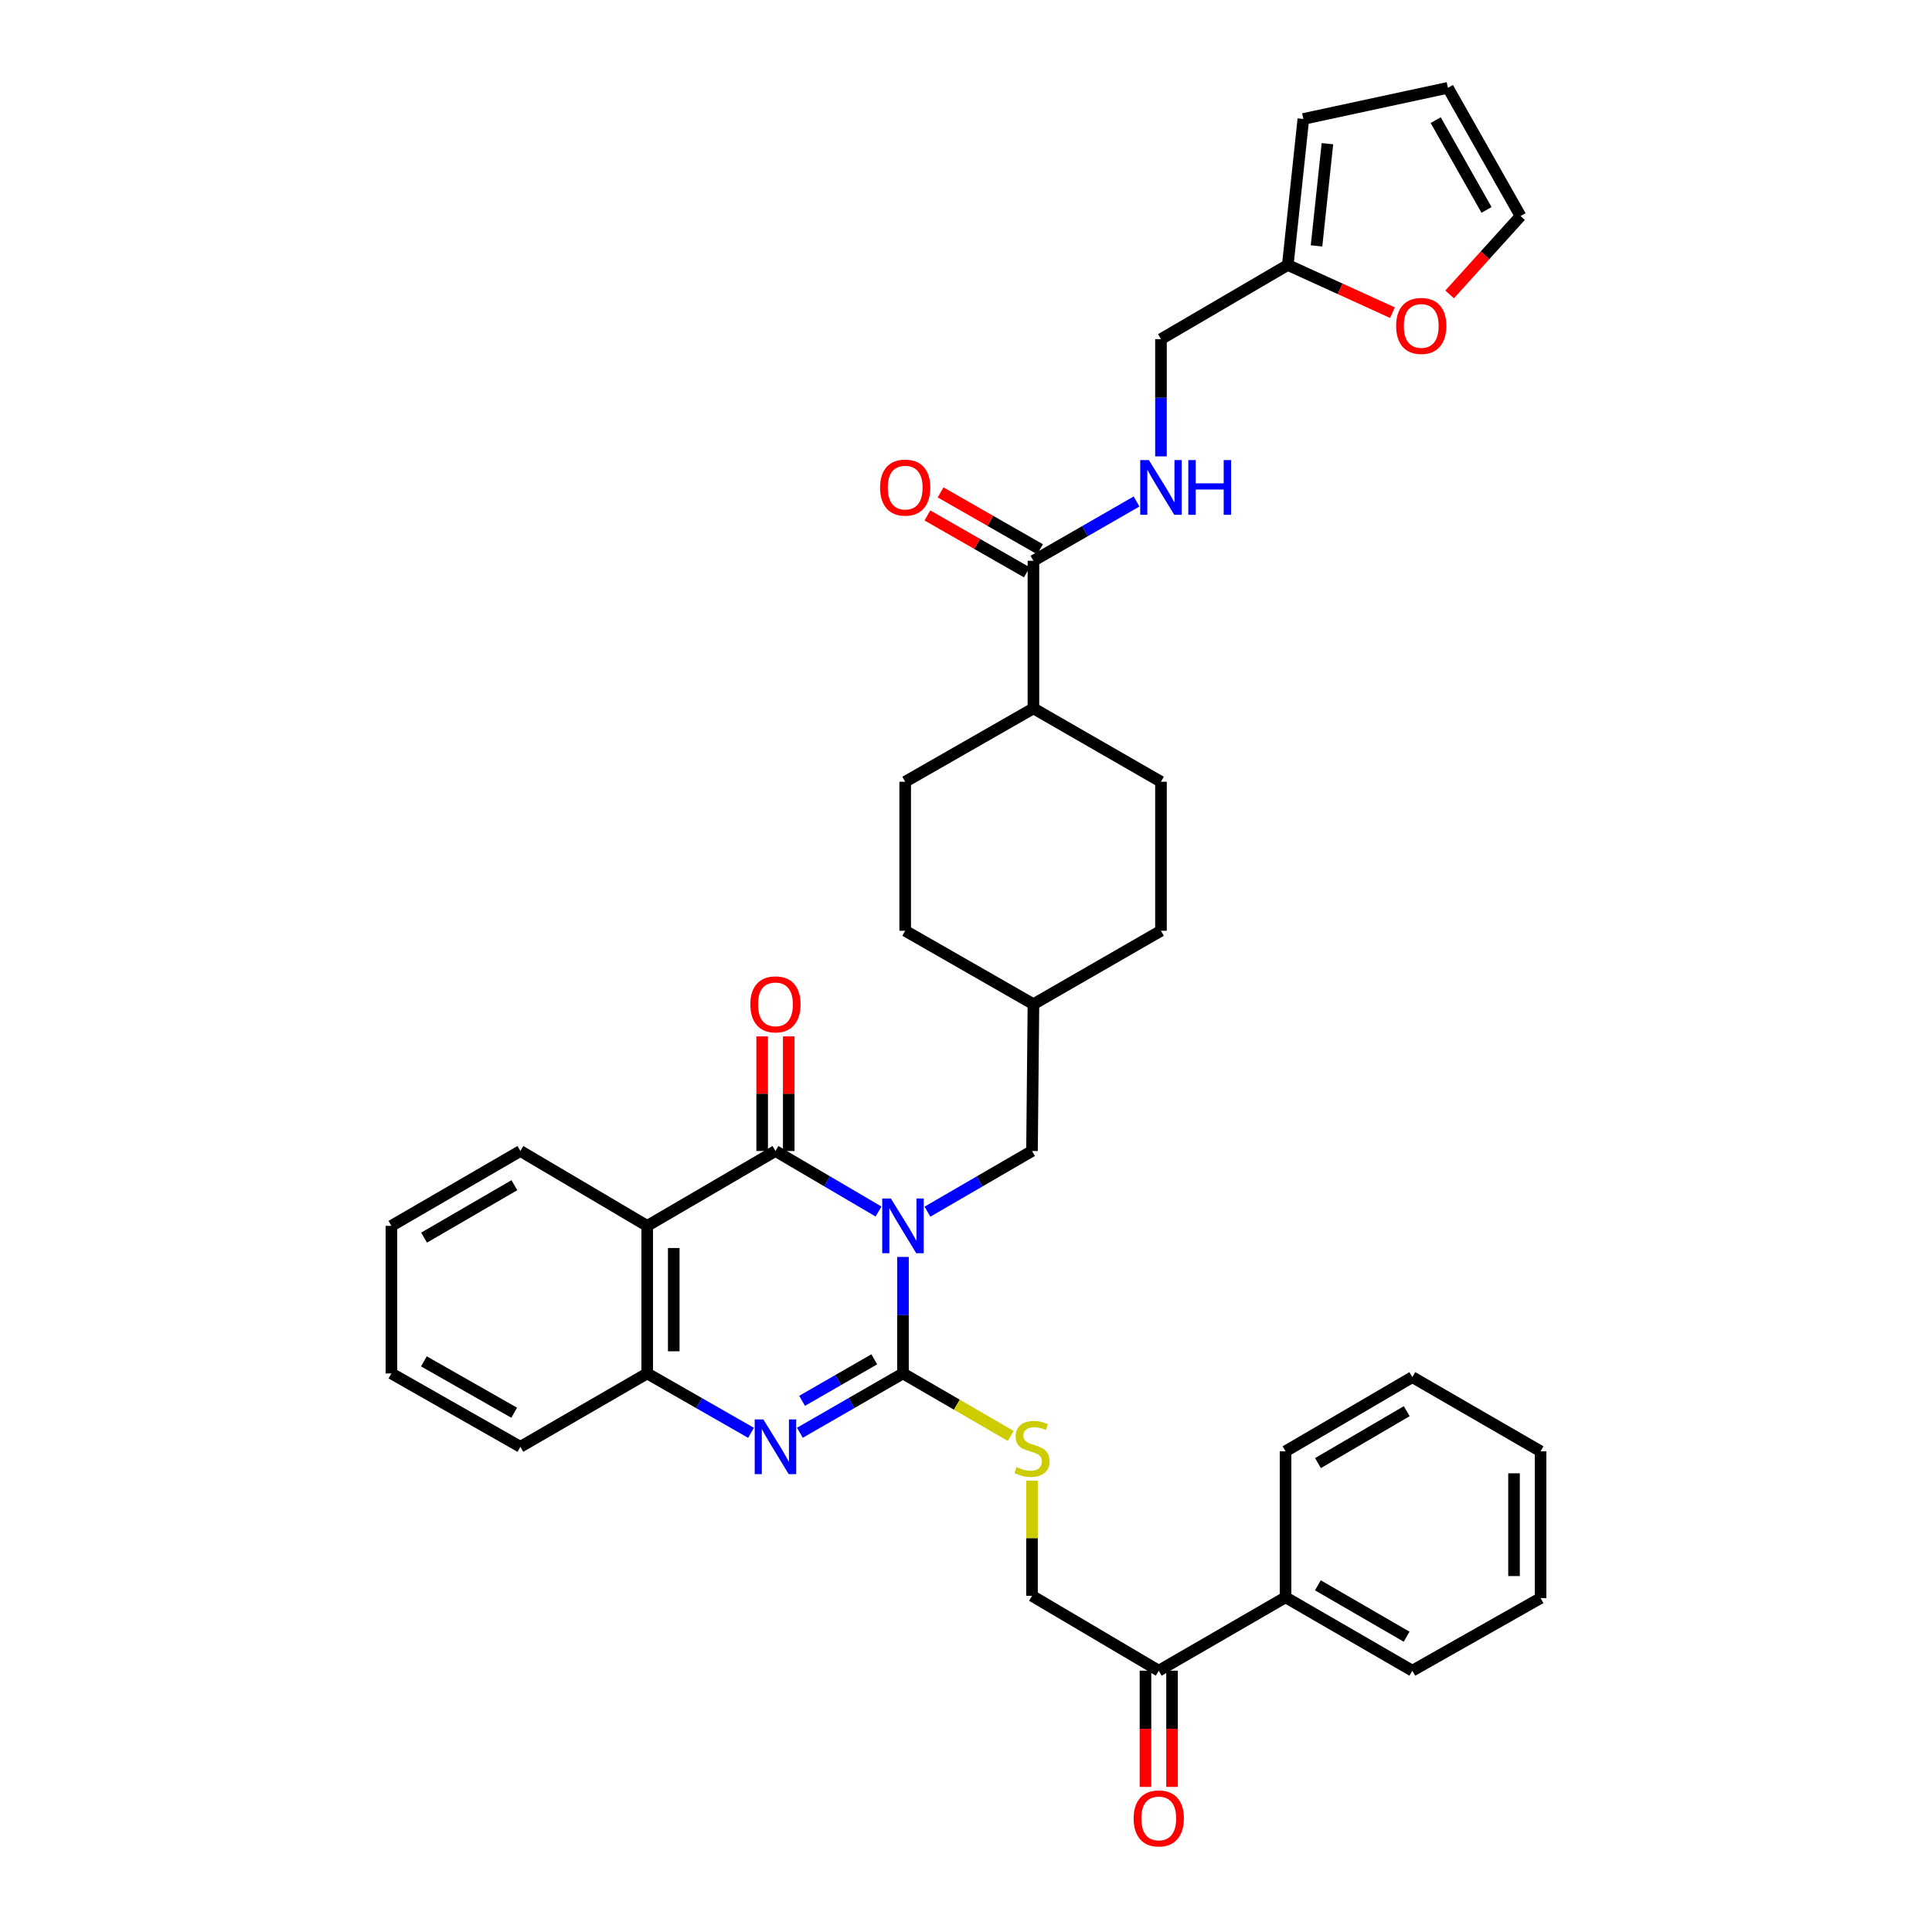 <?xml version='1.0' encoding='iso-8859-1'?>
<svg version='1.1' baseProfile='full'
              xmlns='http://www.w3.org/2000/svg'
                      xmlns:rdkit='http://www.rdkit.org/xml'
                      xmlns:xlink='http://www.w3.org/1999/xlink'
                  xml:space='preserve'
width='1000px' height='1000px' viewBox='0 0 1000 1000'>
<!-- END OF HEADER -->
<rect style='opacity:1.0;fill:#FFFFFF;stroke:none' width='1000' height='1000' x='0' y='0'> </rect>
<path class='bond-0' d='M 467.379,650.583 L 467.379,680.733' style='fill:none;fill-rule:evenodd;stroke:#0000FF;stroke-width:6px;stroke-linecap:butt;stroke-linejoin:miter;stroke-opacity:1' />
<path class='bond-0' d='M 467.379,680.733 L 467.379,710.883' style='fill:none;fill-rule:evenodd;stroke:#000000;stroke-width:6px;stroke-linecap:butt;stroke-linejoin:miter;stroke-opacity:1' />
<path class='bond-1' d='M 454.726,627.083 L 428.05,611.418' style='fill:none;fill-rule:evenodd;stroke:#0000FF;stroke-width:6px;stroke-linecap:butt;stroke-linejoin:miter;stroke-opacity:1' />
<path class='bond-1' d='M 428.05,611.418 L 401.374,595.752' style='fill:none;fill-rule:evenodd;stroke:#000000;stroke-width:6px;stroke-linecap:butt;stroke-linejoin:miter;stroke-opacity:1' />
<path class='bond-7' d='M 480.05,627.16 L 507.107,611.456' style='fill:none;fill-rule:evenodd;stroke:#0000FF;stroke-width:6px;stroke-linecap:butt;stroke-linejoin:miter;stroke-opacity:1' />
<path class='bond-7' d='M 507.107,611.456 L 534.164,595.752' style='fill:none;fill-rule:evenodd;stroke:#000000;stroke-width:6px;stroke-linecap:butt;stroke-linejoin:miter;stroke-opacity:1' />
<path class='bond-2' d='M 467.379,710.883 L 440.699,726.237' style='fill:none;fill-rule:evenodd;stroke:#000000;stroke-width:6px;stroke-linecap:butt;stroke-linejoin:miter;stroke-opacity:1' />
<path class='bond-2' d='M 440.699,726.237 L 414.018,741.59' style='fill:none;fill-rule:evenodd;stroke:#0000FF;stroke-width:6px;stroke-linecap:butt;stroke-linejoin:miter;stroke-opacity:1' />
<path class='bond-2' d='M 452.518,703.574 L 433.842,714.321' style='fill:none;fill-rule:evenodd;stroke:#000000;stroke-width:6px;stroke-linecap:butt;stroke-linejoin:miter;stroke-opacity:1' />
<path class='bond-2' d='M 433.842,714.321 L 415.165,725.068' style='fill:none;fill-rule:evenodd;stroke:#0000FF;stroke-width:6px;stroke-linecap:butt;stroke-linejoin:miter;stroke-opacity:1' />
<path class='bond-5' d='M 467.379,710.883 L 495.266,727.066' style='fill:none;fill-rule:evenodd;stroke:#000000;stroke-width:6px;stroke-linecap:butt;stroke-linejoin:miter;stroke-opacity:1' />
<path class='bond-5' d='M 495.266,727.066 L 523.153,743.248' style='fill:none;fill-rule:evenodd;stroke:#CCCC00;stroke-width:6px;stroke-linecap:butt;stroke-linejoin:miter;stroke-opacity:1' />
<path class='bond-3' d='M 401.374,595.752 L 334.987,634.514' style='fill:none;fill-rule:evenodd;stroke:#000000;stroke-width:6px;stroke-linecap:butt;stroke-linejoin:miter;stroke-opacity:1' />
<path class='bond-9' d='M 408.248,595.752 L 408.248,566.092' style='fill:none;fill-rule:evenodd;stroke:#000000;stroke-width:6px;stroke-linecap:butt;stroke-linejoin:miter;stroke-opacity:1' />
<path class='bond-9' d='M 408.248,566.092 L 408.248,536.432' style='fill:none;fill-rule:evenodd;stroke:#FF0000;stroke-width:6px;stroke-linecap:butt;stroke-linejoin:miter;stroke-opacity:1' />
<path class='bond-9' d='M 394.5,595.752 L 394.5,566.092' style='fill:none;fill-rule:evenodd;stroke:#000000;stroke-width:6px;stroke-linecap:butt;stroke-linejoin:miter;stroke-opacity:1' />
<path class='bond-9' d='M 394.5,566.092 L 394.5,536.432' style='fill:none;fill-rule:evenodd;stroke:#FF0000;stroke-width:6px;stroke-linecap:butt;stroke-linejoin:miter;stroke-opacity:1' />
<path class='bond-36' d='M 388.722,741.627 L 361.855,726.255' style='fill:none;fill-rule:evenodd;stroke:#0000FF;stroke-width:6px;stroke-linecap:butt;stroke-linejoin:miter;stroke-opacity:1' />
<path class='bond-36' d='M 361.855,726.255 L 334.987,710.883' style='fill:none;fill-rule:evenodd;stroke:#000000;stroke-width:6px;stroke-linecap:butt;stroke-linejoin:miter;stroke-opacity:1' />
<path class='bond-4' d='M 334.987,634.514 L 334.987,710.883' style='fill:none;fill-rule:evenodd;stroke:#000000;stroke-width:6px;stroke-linecap:butt;stroke-linejoin:miter;stroke-opacity:1' />
<path class='bond-4' d='M 348.735,645.969 L 348.735,699.428' style='fill:none;fill-rule:evenodd;stroke:#000000;stroke-width:6px;stroke-linecap:butt;stroke-linejoin:miter;stroke-opacity:1' />
<path class='bond-25' d='M 334.987,634.514 L 269.348,595.752' style='fill:none;fill-rule:evenodd;stroke:#000000;stroke-width:6px;stroke-linecap:butt;stroke-linejoin:miter;stroke-opacity:1' />
<path class='bond-28' d='M 334.987,710.883 L 269.348,748.866' style='fill:none;fill-rule:evenodd;stroke:#000000;stroke-width:6px;stroke-linecap:butt;stroke-linejoin:miter;stroke-opacity:1' />
<path class='bond-14' d='M 534.164,766.426 L 534.164,796.209' style='fill:none;fill-rule:evenodd;stroke:#CCCC00;stroke-width:6px;stroke-linecap:butt;stroke-linejoin:miter;stroke-opacity:1' />
<path class='bond-14' d='M 534.164,796.209 L 534.164,825.992' style='fill:none;fill-rule:evenodd;stroke:#000000;stroke-width:6px;stroke-linecap:butt;stroke-linejoin:miter;stroke-opacity:1' />
<path class='bond-6' d='M 534.904,290.266 L 534.904,366.651' style='fill:none;fill-rule:evenodd;stroke:#000000;stroke-width:6px;stroke-linecap:butt;stroke-linejoin:miter;stroke-opacity:1' />
<path class='bond-8' d='M 534.904,290.266 L 561.589,274.919' style='fill:none;fill-rule:evenodd;stroke:#000000;stroke-width:6px;stroke-linecap:butt;stroke-linejoin:miter;stroke-opacity:1' />
<path class='bond-8' d='M 561.589,274.919 L 588.273,259.571' style='fill:none;fill-rule:evenodd;stroke:#0000FF;stroke-width:6px;stroke-linecap:butt;stroke-linejoin:miter;stroke-opacity:1' />
<path class='bond-15' d='M 538.317,284.3 L 512.583,269.581' style='fill:none;fill-rule:evenodd;stroke:#000000;stroke-width:6px;stroke-linecap:butt;stroke-linejoin:miter;stroke-opacity:1' />
<path class='bond-15' d='M 512.583,269.581 L 486.85,254.862' style='fill:none;fill-rule:evenodd;stroke:#FF0000;stroke-width:6px;stroke-linecap:butt;stroke-linejoin:miter;stroke-opacity:1' />
<path class='bond-15' d='M 531.492,296.233 L 505.758,281.514' style='fill:none;fill-rule:evenodd;stroke:#000000;stroke-width:6px;stroke-linecap:butt;stroke-linejoin:miter;stroke-opacity:1' />
<path class='bond-15' d='M 505.758,281.514 L 480.024,266.795' style='fill:none;fill-rule:evenodd;stroke:#FF0000;stroke-width:6px;stroke-linecap:butt;stroke-linejoin:miter;stroke-opacity:1' />
<path class='bond-24' d='M 534.164,595.752 L 534.904,519.772' style='fill:none;fill-rule:evenodd;stroke:#000000;stroke-width:6px;stroke-linecap:butt;stroke-linejoin:miter;stroke-opacity:1' />
<path class='bond-21' d='M 600.917,236.22 L 600.917,205.88' style='fill:none;fill-rule:evenodd;stroke:#0000FF;stroke-width:6px;stroke-linecap:butt;stroke-linejoin:miter;stroke-opacity:1' />
<path class='bond-21' d='M 600.917,205.88 L 600.917,175.54' style='fill:none;fill-rule:evenodd;stroke:#000000;stroke-width:6px;stroke-linecap:butt;stroke-linejoin:miter;stroke-opacity:1' />
<path class='bond-10' d='M 666.556,137.153 L 600.917,175.54' style='fill:none;fill-rule:evenodd;stroke:#000000;stroke-width:6px;stroke-linecap:butt;stroke-linejoin:miter;stroke-opacity:1' />
<path class='bond-12' d='M 666.556,137.153 L 693.645,149.493' style='fill:none;fill-rule:evenodd;stroke:#000000;stroke-width:6px;stroke-linecap:butt;stroke-linejoin:miter;stroke-opacity:1' />
<path class='bond-12' d='M 693.645,149.493 L 720.734,161.834' style='fill:none;fill-rule:evenodd;stroke:#FF0000;stroke-width:6px;stroke-linecap:butt;stroke-linejoin:miter;stroke-opacity:1' />
<path class='bond-16' d='M 666.556,137.153 L 674.614,61.578' style='fill:none;fill-rule:evenodd;stroke:#000000;stroke-width:6px;stroke-linecap:butt;stroke-linejoin:miter;stroke-opacity:1' />
<path class='bond-16' d='M 681.435,127.274 L 687.075,74.372' style='fill:none;fill-rule:evenodd;stroke:#000000;stroke-width:6px;stroke-linecap:butt;stroke-linejoin:miter;stroke-opacity:1' />
<path class='bond-11' d='M 599.772,864.745 L 534.164,825.992' style='fill:none;fill-rule:evenodd;stroke:#000000;stroke-width:6px;stroke-linecap:butt;stroke-linejoin:miter;stroke-opacity:1' />
<path class='bond-19' d='M 592.898,864.745 L 592.898,894.823' style='fill:none;fill-rule:evenodd;stroke:#000000;stroke-width:6px;stroke-linecap:butt;stroke-linejoin:miter;stroke-opacity:1' />
<path class='bond-19' d='M 592.898,894.823 L 592.898,924.901' style='fill:none;fill-rule:evenodd;stroke:#FF0000;stroke-width:6px;stroke-linecap:butt;stroke-linejoin:miter;stroke-opacity:1' />
<path class='bond-19' d='M 606.646,864.745 L 606.646,894.823' style='fill:none;fill-rule:evenodd;stroke:#000000;stroke-width:6px;stroke-linecap:butt;stroke-linejoin:miter;stroke-opacity:1' />
<path class='bond-19' d='M 606.646,894.823 L 606.646,924.901' style='fill:none;fill-rule:evenodd;stroke:#FF0000;stroke-width:6px;stroke-linecap:butt;stroke-linejoin:miter;stroke-opacity:1' />
<path class='bond-20' d='M 599.772,864.745 L 665.395,826.763' style='fill:none;fill-rule:evenodd;stroke:#000000;stroke-width:6px;stroke-linecap:butt;stroke-linejoin:miter;stroke-opacity:1' />
<path class='bond-17' d='M 750.327,152.386 L 768.68,132.11' style='fill:none;fill-rule:evenodd;stroke:#FF0000;stroke-width:6px;stroke-linecap:butt;stroke-linejoin:miter;stroke-opacity:1' />
<path class='bond-17' d='M 768.68,132.11 L 787.033,111.834' style='fill:none;fill-rule:evenodd;stroke:#000000;stroke-width:6px;stroke-linecap:butt;stroke-linejoin:miter;stroke-opacity:1' />
<path class='bond-13' d='M 534.904,366.651 L 600.917,404.634' style='fill:none;fill-rule:evenodd;stroke:#000000;stroke-width:6px;stroke-linecap:butt;stroke-linejoin:miter;stroke-opacity:1' />
<path class='bond-37' d='M 534.904,366.651 L 468.525,404.634' style='fill:none;fill-rule:evenodd;stroke:#000000;stroke-width:6px;stroke-linecap:butt;stroke-linejoin:miter;stroke-opacity:1' />
<path class='bond-18' d='M 674.614,61.578 L 749.433,45.455' style='fill:none;fill-rule:evenodd;stroke:#000000;stroke-width:6px;stroke-linecap:butt;stroke-linejoin:miter;stroke-opacity:1' />
<path class='bond-40' d='M 787.033,111.834 L 749.433,45.455' style='fill:none;fill-rule:evenodd;stroke:#000000;stroke-width:6px;stroke-linecap:butt;stroke-linejoin:miter;stroke-opacity:1' />
<path class='bond-40' d='M 769.431,108.653 L 743.111,62.187' style='fill:none;fill-rule:evenodd;stroke:#000000;stroke-width:6px;stroke-linecap:butt;stroke-linejoin:miter;stroke-opacity:1' />
<path class='bond-29' d='M 665.395,826.763 L 731.026,864.745' style='fill:none;fill-rule:evenodd;stroke:#000000;stroke-width:6px;stroke-linecap:butt;stroke-linejoin:miter;stroke-opacity:1' />
<path class='bond-29' d='M 682.126,820.561 L 728.067,847.149' style='fill:none;fill-rule:evenodd;stroke:#000000;stroke-width:6px;stroke-linecap:butt;stroke-linejoin:miter;stroke-opacity:1' />
<path class='bond-30' d='M 665.395,826.763 L 665.395,751.188' style='fill:none;fill-rule:evenodd;stroke:#000000;stroke-width:6px;stroke-linecap:butt;stroke-linejoin:miter;stroke-opacity:1' />
<path class='bond-22' d='M 468.525,404.634 L 468.525,481.759' style='fill:none;fill-rule:evenodd;stroke:#000000;stroke-width:6px;stroke-linecap:butt;stroke-linejoin:miter;stroke-opacity:1' />
<path class='bond-23' d='M 600.917,404.634 L 600.917,481.759' style='fill:none;fill-rule:evenodd;stroke:#000000;stroke-width:6px;stroke-linecap:butt;stroke-linejoin:miter;stroke-opacity:1' />
<path class='bond-26' d='M 534.904,519.772 L 468.525,481.759' style='fill:none;fill-rule:evenodd;stroke:#000000;stroke-width:6px;stroke-linecap:butt;stroke-linejoin:miter;stroke-opacity:1' />
<path class='bond-27' d='M 534.904,519.772 L 600.917,481.759' style='fill:none;fill-rule:evenodd;stroke:#000000;stroke-width:6px;stroke-linecap:butt;stroke-linejoin:miter;stroke-opacity:1' />
<path class='bond-31' d='M 269.348,595.752 L 202.595,634.514' style='fill:none;fill-rule:evenodd;stroke:#000000;stroke-width:6px;stroke-linecap:butt;stroke-linejoin:miter;stroke-opacity:1' />
<path class='bond-31' d='M 266.239,613.456 L 219.511,640.589' style='fill:none;fill-rule:evenodd;stroke:#000000;stroke-width:6px;stroke-linecap:butt;stroke-linejoin:miter;stroke-opacity:1' />
<path class='bond-38' d='M 269.348,748.866 L 202.595,710.883' style='fill:none;fill-rule:evenodd;stroke:#000000;stroke-width:6px;stroke-linecap:butt;stroke-linejoin:miter;stroke-opacity:1' />
<path class='bond-38' d='M 266.134,731.219 L 219.407,704.632' style='fill:none;fill-rule:evenodd;stroke:#000000;stroke-width:6px;stroke-linecap:butt;stroke-linejoin:miter;stroke-opacity:1' />
<path class='bond-34' d='M 731.026,864.745 L 797.405,827.168' style='fill:none;fill-rule:evenodd;stroke:#000000;stroke-width:6px;stroke-linecap:butt;stroke-linejoin:miter;stroke-opacity:1' />
<path class='bond-33' d='M 665.395,751.188 L 731.026,712.8' style='fill:none;fill-rule:evenodd;stroke:#000000;stroke-width:6px;stroke-linecap:butt;stroke-linejoin:miter;stroke-opacity:1' />
<path class='bond-33' d='M 682.18,757.297 L 728.122,730.426' style='fill:none;fill-rule:evenodd;stroke:#000000;stroke-width:6px;stroke-linecap:butt;stroke-linejoin:miter;stroke-opacity:1' />
<path class='bond-32' d='M 202.595,634.514 L 202.595,710.883' style='fill:none;fill-rule:evenodd;stroke:#000000;stroke-width:6px;stroke-linecap:butt;stroke-linejoin:miter;stroke-opacity:1' />
<path class='bond-35' d='M 731.026,712.8 L 797.405,751.188' style='fill:none;fill-rule:evenodd;stroke:#000000;stroke-width:6px;stroke-linecap:butt;stroke-linejoin:miter;stroke-opacity:1' />
<path class='bond-39' d='M 797.405,827.168 L 797.405,751.188' style='fill:none;fill-rule:evenodd;stroke:#000000;stroke-width:6px;stroke-linecap:butt;stroke-linejoin:miter;stroke-opacity:1' />
<path class='bond-39' d='M 783.657,815.771 L 783.657,762.585' style='fill:none;fill-rule:evenodd;stroke:#000000;stroke-width:6px;stroke-linecap:butt;stroke-linejoin:miter;stroke-opacity:1' />
<path  class='atom-0' d='M 461.119 620.354
L 470.399 635.354
Q 471.319 636.834, 472.799 639.514
Q 474.279 642.194, 474.359 642.354
L 474.359 620.354
L 478.119 620.354
L 478.119 648.674
L 474.239 648.674
L 464.279 632.274
Q 463.119 630.354, 461.879 628.154
Q 460.679 625.954, 460.319 625.274
L 460.319 648.674
L 456.639 648.674
L 456.639 620.354
L 461.119 620.354
' fill='#0000FF'/>
<path  class='atom-3' d='M 395.114 734.706
L 404.394 749.706
Q 405.314 751.186, 406.794 753.866
Q 408.274 756.546, 408.354 756.706
L 408.354 734.706
L 412.114 734.706
L 412.114 763.026
L 408.234 763.026
L 398.274 746.626
Q 397.114 744.706, 395.874 742.506
Q 394.674 740.306, 394.314 739.626
L 394.314 763.026
L 390.634 763.026
L 390.634 734.706
L 395.114 734.706
' fill='#0000FF'/>
<path  class='atom-6' d='M 526.164 759.357
Q 526.484 759.477, 527.804 760.037
Q 529.124 760.597, 530.564 760.957
Q 532.044 761.277, 533.484 761.277
Q 536.164 761.277, 537.724 759.997
Q 539.284 758.677, 539.284 756.397
Q 539.284 754.837, 538.484 753.877
Q 537.724 752.917, 536.524 752.397
Q 535.324 751.877, 533.324 751.277
Q 530.804 750.517, 529.284 749.797
Q 527.804 749.077, 526.724 747.557
Q 525.684 746.037, 525.684 743.477
Q 525.684 739.917, 528.084 737.717
Q 530.524 735.517, 535.324 735.517
Q 538.604 735.517, 542.324 737.077
L 541.404 740.157
Q 538.004 738.757, 535.444 738.757
Q 532.684 738.757, 531.164 739.917
Q 529.644 741.037, 529.684 742.997
Q 529.684 744.517, 530.444 745.437
Q 531.244 746.357, 532.364 746.877
Q 533.524 747.397, 535.444 747.997
Q 538.004 748.797, 539.524 749.597
Q 541.044 750.397, 542.124 752.037
Q 543.244 753.637, 543.244 756.397
Q 543.244 760.317, 540.604 762.437
Q 538.004 764.517, 533.644 764.517
Q 531.124 764.517, 529.204 763.957
Q 527.324 763.437, 525.084 762.517
L 526.164 759.357
' fill='#CCCC00'/>
<path  class='atom-9' d='M 594.657 238.139
L 603.937 253.139
Q 604.857 254.619, 606.337 257.299
Q 607.817 259.979, 607.897 260.139
L 607.897 238.139
L 611.657 238.139
L 611.657 266.459
L 607.777 266.459
L 597.817 250.059
Q 596.657 248.139, 595.417 245.939
Q 594.217 243.739, 593.857 243.059
L 593.857 266.459
L 590.177 266.459
L 590.177 238.139
L 594.657 238.139
' fill='#0000FF'/>
<path  class='atom-9' d='M 615.057 238.139
L 618.897 238.139
L 618.897 250.179
L 633.377 250.179
L 633.377 238.139
L 637.217 238.139
L 637.217 266.459
L 633.377 266.459
L 633.377 253.379
L 618.897 253.379
L 618.897 266.459
L 615.057 266.459
L 615.057 238.139
' fill='#0000FF'/>
<path  class='atom-10' d='M 388.374 519.852
Q 388.374 513.052, 391.734 509.252
Q 395.094 505.452, 401.374 505.452
Q 407.654 505.452, 411.014 509.252
Q 414.374 513.052, 414.374 519.852
Q 414.374 526.732, 410.974 530.652
Q 407.574 534.532, 401.374 534.532
Q 395.134 534.532, 391.734 530.652
Q 388.374 526.772, 388.374 519.852
M 401.374 531.332
Q 405.694 531.332, 408.014 528.452
Q 410.374 525.532, 410.374 519.852
Q 410.374 514.292, 408.014 511.492
Q 405.694 508.652, 401.374 508.652
Q 397.054 508.652, 394.694 511.452
Q 392.374 514.252, 392.374 519.852
Q 392.374 525.572, 394.694 528.452
Q 397.054 531.332, 401.374 531.332
' fill='#FF0000'/>
<path  class='atom-13' d='M 722.631 168.7
Q 722.631 161.9, 725.991 158.1
Q 729.351 154.3, 735.631 154.3
Q 741.911 154.3, 745.271 158.1
Q 748.631 161.9, 748.631 168.7
Q 748.631 175.58, 745.231 179.5
Q 741.831 183.38, 735.631 183.38
Q 729.391 183.38, 725.991 179.5
Q 722.631 175.62, 722.631 168.7
M 735.631 180.18
Q 739.951 180.18, 742.271 177.3
Q 744.631 174.38, 744.631 168.7
Q 744.631 163.14, 742.271 160.34
Q 739.951 157.5, 735.631 157.5
Q 731.311 157.5, 728.951 160.3
Q 726.631 163.1, 726.631 168.7
Q 726.631 174.42, 728.951 177.3
Q 731.311 180.18, 735.631 180.18
' fill='#FF0000'/>
<path  class='atom-16' d='M 455.525 252.379
Q 455.525 245.579, 458.885 241.779
Q 462.245 237.979, 468.525 237.979
Q 474.805 237.979, 478.165 241.779
Q 481.525 245.579, 481.525 252.379
Q 481.525 259.259, 478.125 263.179
Q 474.725 267.059, 468.525 267.059
Q 462.285 267.059, 458.885 263.179
Q 455.525 259.299, 455.525 252.379
M 468.525 263.859
Q 472.845 263.859, 475.165 260.979
Q 477.525 258.059, 477.525 252.379
Q 477.525 246.819, 475.165 244.019
Q 472.845 241.179, 468.525 241.179
Q 464.205 241.179, 461.845 243.979
Q 459.525 246.779, 459.525 252.379
Q 459.525 258.099, 461.845 260.979
Q 464.205 263.859, 468.525 263.859
' fill='#FF0000'/>
<path  class='atom-20' d='M 586.772 941.21
Q 586.772 934.41, 590.132 930.61
Q 593.492 926.81, 599.772 926.81
Q 606.052 926.81, 609.412 930.61
Q 612.772 934.41, 612.772 941.21
Q 612.772 948.09, 609.372 952.01
Q 605.972 955.89, 599.772 955.89
Q 593.532 955.89, 590.132 952.01
Q 586.772 948.13, 586.772 941.21
M 599.772 952.69
Q 604.092 952.69, 606.412 949.81
Q 608.772 946.89, 608.772 941.21
Q 608.772 935.65, 606.412 932.85
Q 604.092 930.01, 599.772 930.01
Q 595.452 930.01, 593.092 932.81
Q 590.772 935.61, 590.772 941.21
Q 590.772 946.93, 593.092 949.81
Q 595.452 952.69, 599.772 952.69
' fill='#FF0000'/>
</svg>
